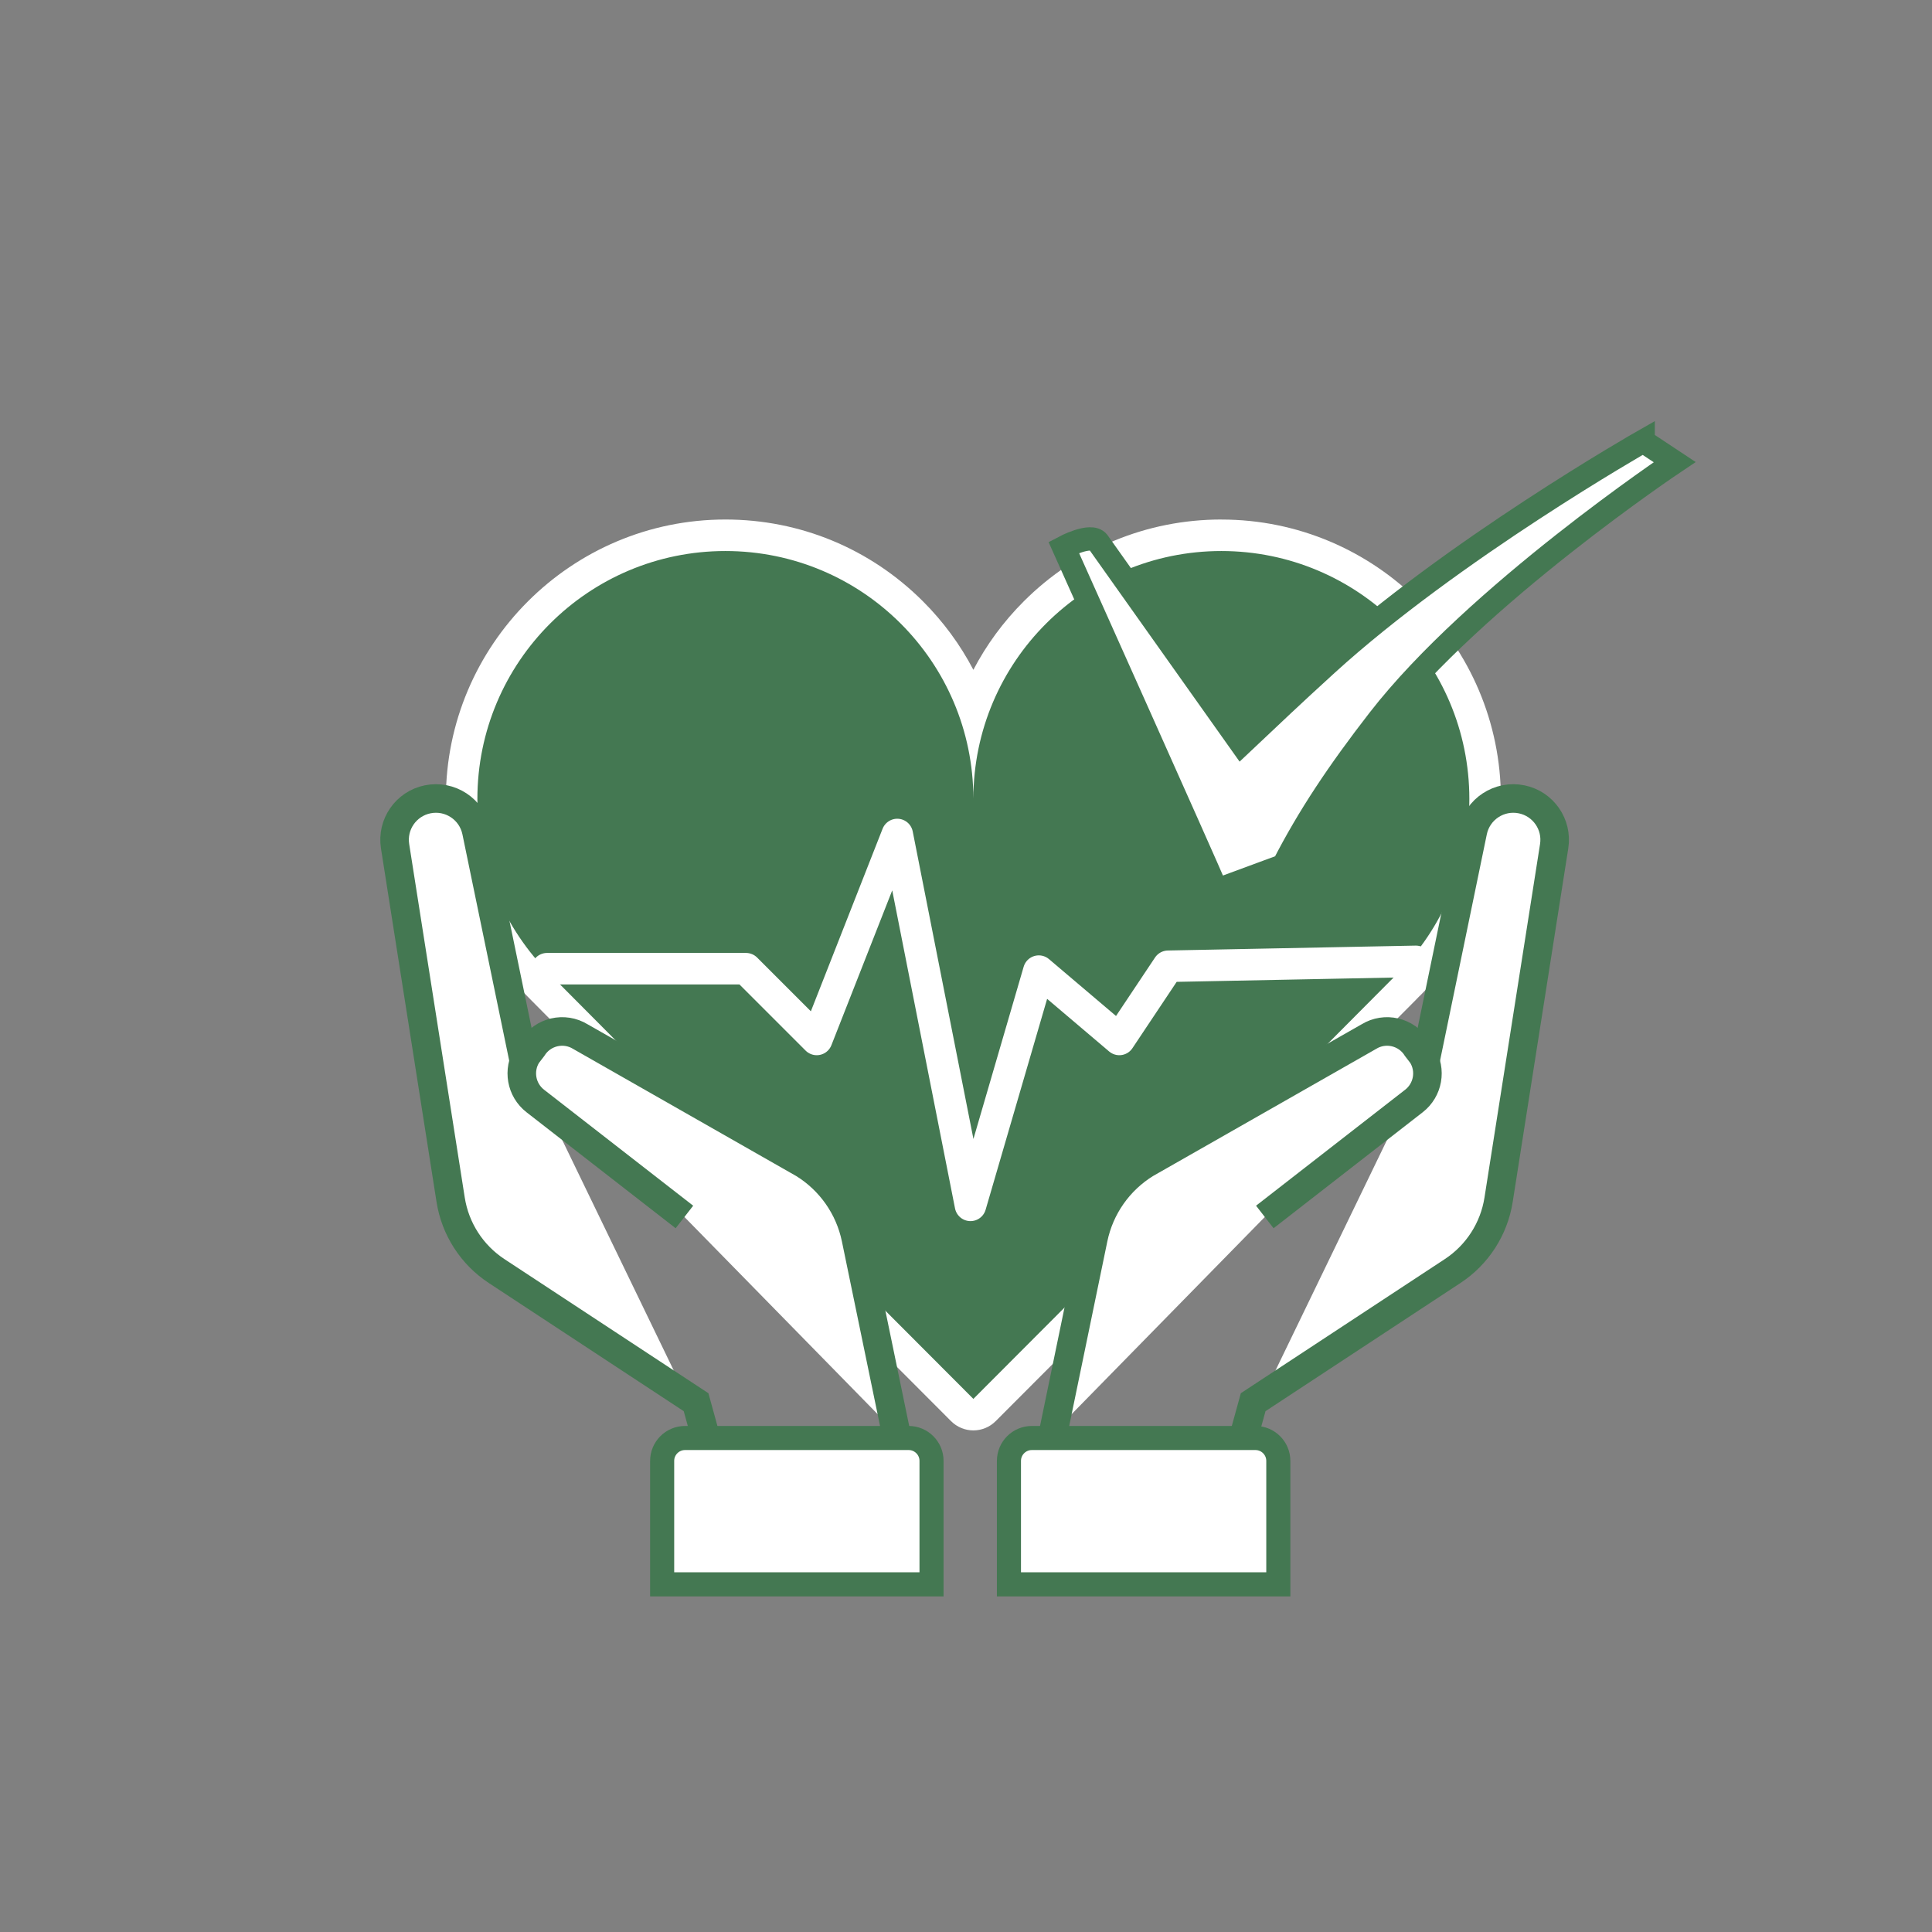 <?xml version="1.0" encoding="UTF-8"?>
<svg id="Layer_2" data-name="Layer 2" xmlns="http://www.w3.org/2000/svg" viewBox="0 0 595.28 595.28">
  <rect x="0" y="0" width="595.28" height="595.28" fill="#808080" stroke="none"/>
  <defs>
    <style>
      .cls-1 {
        stroke-linecap: round;
        stroke-linejoin: round;
        stroke-width: 9.71px;
      }

      .cls-1, .cls-2 {
        stroke: #fff;
      }

      .cls-1, .cls-3 {
        fill: #447852;
      }

      .cls-4 {
        stroke-width: 8.8px;
      }

      .cls-4, .cls-2, .cls-5, .cls-6 {
        stroke-miterlimit: 10;
      }

      .cls-4, .cls-5, .cls-6 {
        stroke: #447852;
      }

      .cls-4, .cls-5, .cls-6, .cls-7 {
        fill: #fff;
      }

      .cls-2 {
        fill: #231f20;
        stroke-width: 1.76px;
      }

      .cls-5 {
        stroke-width: 7.19px;
      }

      .cls-6 {
        stroke-width: 7.42px;
      }

      .cls-3, .cls-7 {
        stroke-width: 0px;
      }
    </style>
  </defs>
  <g>
    <path class="cls-3" d="m299.91,435.88c-1.29,0-2.52-.51-3.44-1.42,0,0-32.66-32.72-65.32-65.45-16.33-16.37-32.66-32.74-44.91-45.02-6.12-6.14-11.23-11.27-14.8-14.86-2.85-2.87-4.55-4.57-5.56-5.72l-.06.06c-15.22-15.33-23.6-35.66-23.6-57.26,0-44.81,36.46-81.26,81.27-81.26,35.07,0,65.06,22.38,76.41,53.61,11.35-31.23,41.34-53.61,76.41-53.61,44.81,0,81.27,36.46,81.27,81.26,0,21.6-8.38,41.93-23.6,57.26h0c-.11.12-.22.24-.35.37l-1.1,1.11c-.96.96-2.36,2.38-4.14,4.17-3.57,3.59-8.67,8.71-14.79,14.85-12.24,12.28-28.58,28.66-44.91,45.03-32.67,32.74-65.34,65.47-65.34,65.47-.91.91-2.15,1.42-3.44,1.42Z"/>
    <path class="cls-7" d="m376.32,169.78c42.2,0,76.41,34.21,76.41,76.41,0,21-8.48,40.02-22.19,53.84.06.06-130.63,130.99-130.63,130.99,0,0-130.69-130.93-130.63-130.99-13.72-13.81-22.19-32.83-22.19-53.84,0-42.2,34.21-76.41,76.41-76.41s76.32,34.12,76.41,76.24c0,0,0,0,0,0s0,0,0,0c.09-42.12,34.27-76.24,76.41-76.24m0-9.71c-22.97,0-44.57,8.94-60.83,25.16-6.33,6.32-11.56,13.45-15.58,21.15-4.03-7.71-9.25-14.83-15.58-21.15-16.26-16.22-37.86-25.16-60.83-25.16-47.49,0-86.12,38.63-86.12,86.12,0,22.89,8.88,44.43,25.01,60.68h0c.11.11.22.23.34.35.25.26.62.63,1.11,1.13.96.97,2.36,2.38,4.15,4.18,3.57,3.59,8.67,8.71,14.8,14.85,12.24,12.28,28.58,28.66,44.91,45.03,32.67,32.74,65.34,65.47,65.34,65.47,1.82,1.82,4.29,2.85,6.87,2.85s5.05-1.03,6.87-2.85c0,0,32.66-32.72,65.32-65.45,16.33-16.37,32.66-32.74,44.91-45.03,6.13-6.15,11.23-11.27,14.8-14.86,1.79-1.8,3.2-3.22,4.16-4.18.5-.51.99-1,1.45-1.5l.02.02c16.13-16.24,25.01-37.79,25.01-60.68,0-47.49-38.63-86.12-86.12-86.12h0Z"/>
  </g>
  <polyline class="cls-1" points="168.56 298.47 229.85 298.47 251.65 320.27 276.46 257.12 299.02 371.39 320.07 299.22 344.88 320.27 359.92 297.72 436.25 296.21"/>
  <g>
    <path class="cls-2" d="m340.45,462.7l-7.4,2.21-2.21,7.4c-.26.87-1.49.87-1.75,0l-2.21-7.4-7.46-2.23c-.86-.26-.87-1.48-.01-1.74l7.36-2.3,2.3-7.36c.27-.86,1.49-.85,1.74.01l2.23,7.46,7.4,2.21c.87.26.87,1.49,0,1.75Z"/>
    <path class="cls-4" d="m217.31,442.35l-2.84-10.31-61.46-40.41c-7.61-5-12.75-12.98-14.16-21.97l-17.12-108.92c-1.06-6.72,3.35-13.08,10.01-14.45h0c6.89-1.42,13.63,3.01,15.05,9.9l14.58,70.55"/>
    <path class="cls-4" d="m276.09,441.52l-12.38-59.93c-1.98-9.56-7.81-17.88-16.12-23.01l-68.74-39.17c-5.03-3.1-11.62-1.56-14.76,3.44l-1.67,2.17c-2.94,4.68-1.85,10.82,2.51,14.21l45.95,35.74"/>
    <path class="cls-6" d="m211.08,443.07h68.88c3.9,0,7.06,3.16,7.06,7.06v38.03h-83v-38.03c0-3.9,3.16-7.06,7.06-7.06Z"/>
    <path class="cls-4" d="m383.28,442.35l2.84-10.31,61.46-40.41c7.61-5,12.75-12.98,14.16-21.97l17.12-108.92c1.06-6.72-3.35-13.08-10.01-14.45h0c-6.89-1.42-13.63,3.01-15.05,9.9l-14.58,70.55"/>
    <path class="cls-4" d="m324.5,441.52l12.38-59.93c1.98-9.56,7.81-17.88,16.12-23.01l68.74-39.17c5.03-3.1,11.62-1.56,14.76,3.44l1.67,2.17c2.94,4.68,1.85,10.82-2.51,14.21l-45.95,35.74"/>
    <path class="cls-6" d="m310.87,443.07h83v38.03c0,3.9-3.16,7.06-7.06,7.06h-68.88c-3.9,0-7.06-3.16-7.06-7.06v-38.03h0Z" transform="translate(704.74 931.23) rotate(-180)"/>
  </g>
  <path class="cls-5" d="m506.28,135.94s-58.79,33.47-97.54,68.78c-10.69,9.74-16.38,15.18-26.26,24.5l-44.15-62.24c-2.18-2.82-10.58,1.66-10.58,1.66,0,0,43.69,97.45,47.12,105.67,0,0,20.56-7.59,20.56-7.59,7.7-15.02,16.85-28.77,29.45-45,29.76-38.36,91.11-79.34,91.11-79.34l-9.71-6.43Z"/>
</svg>